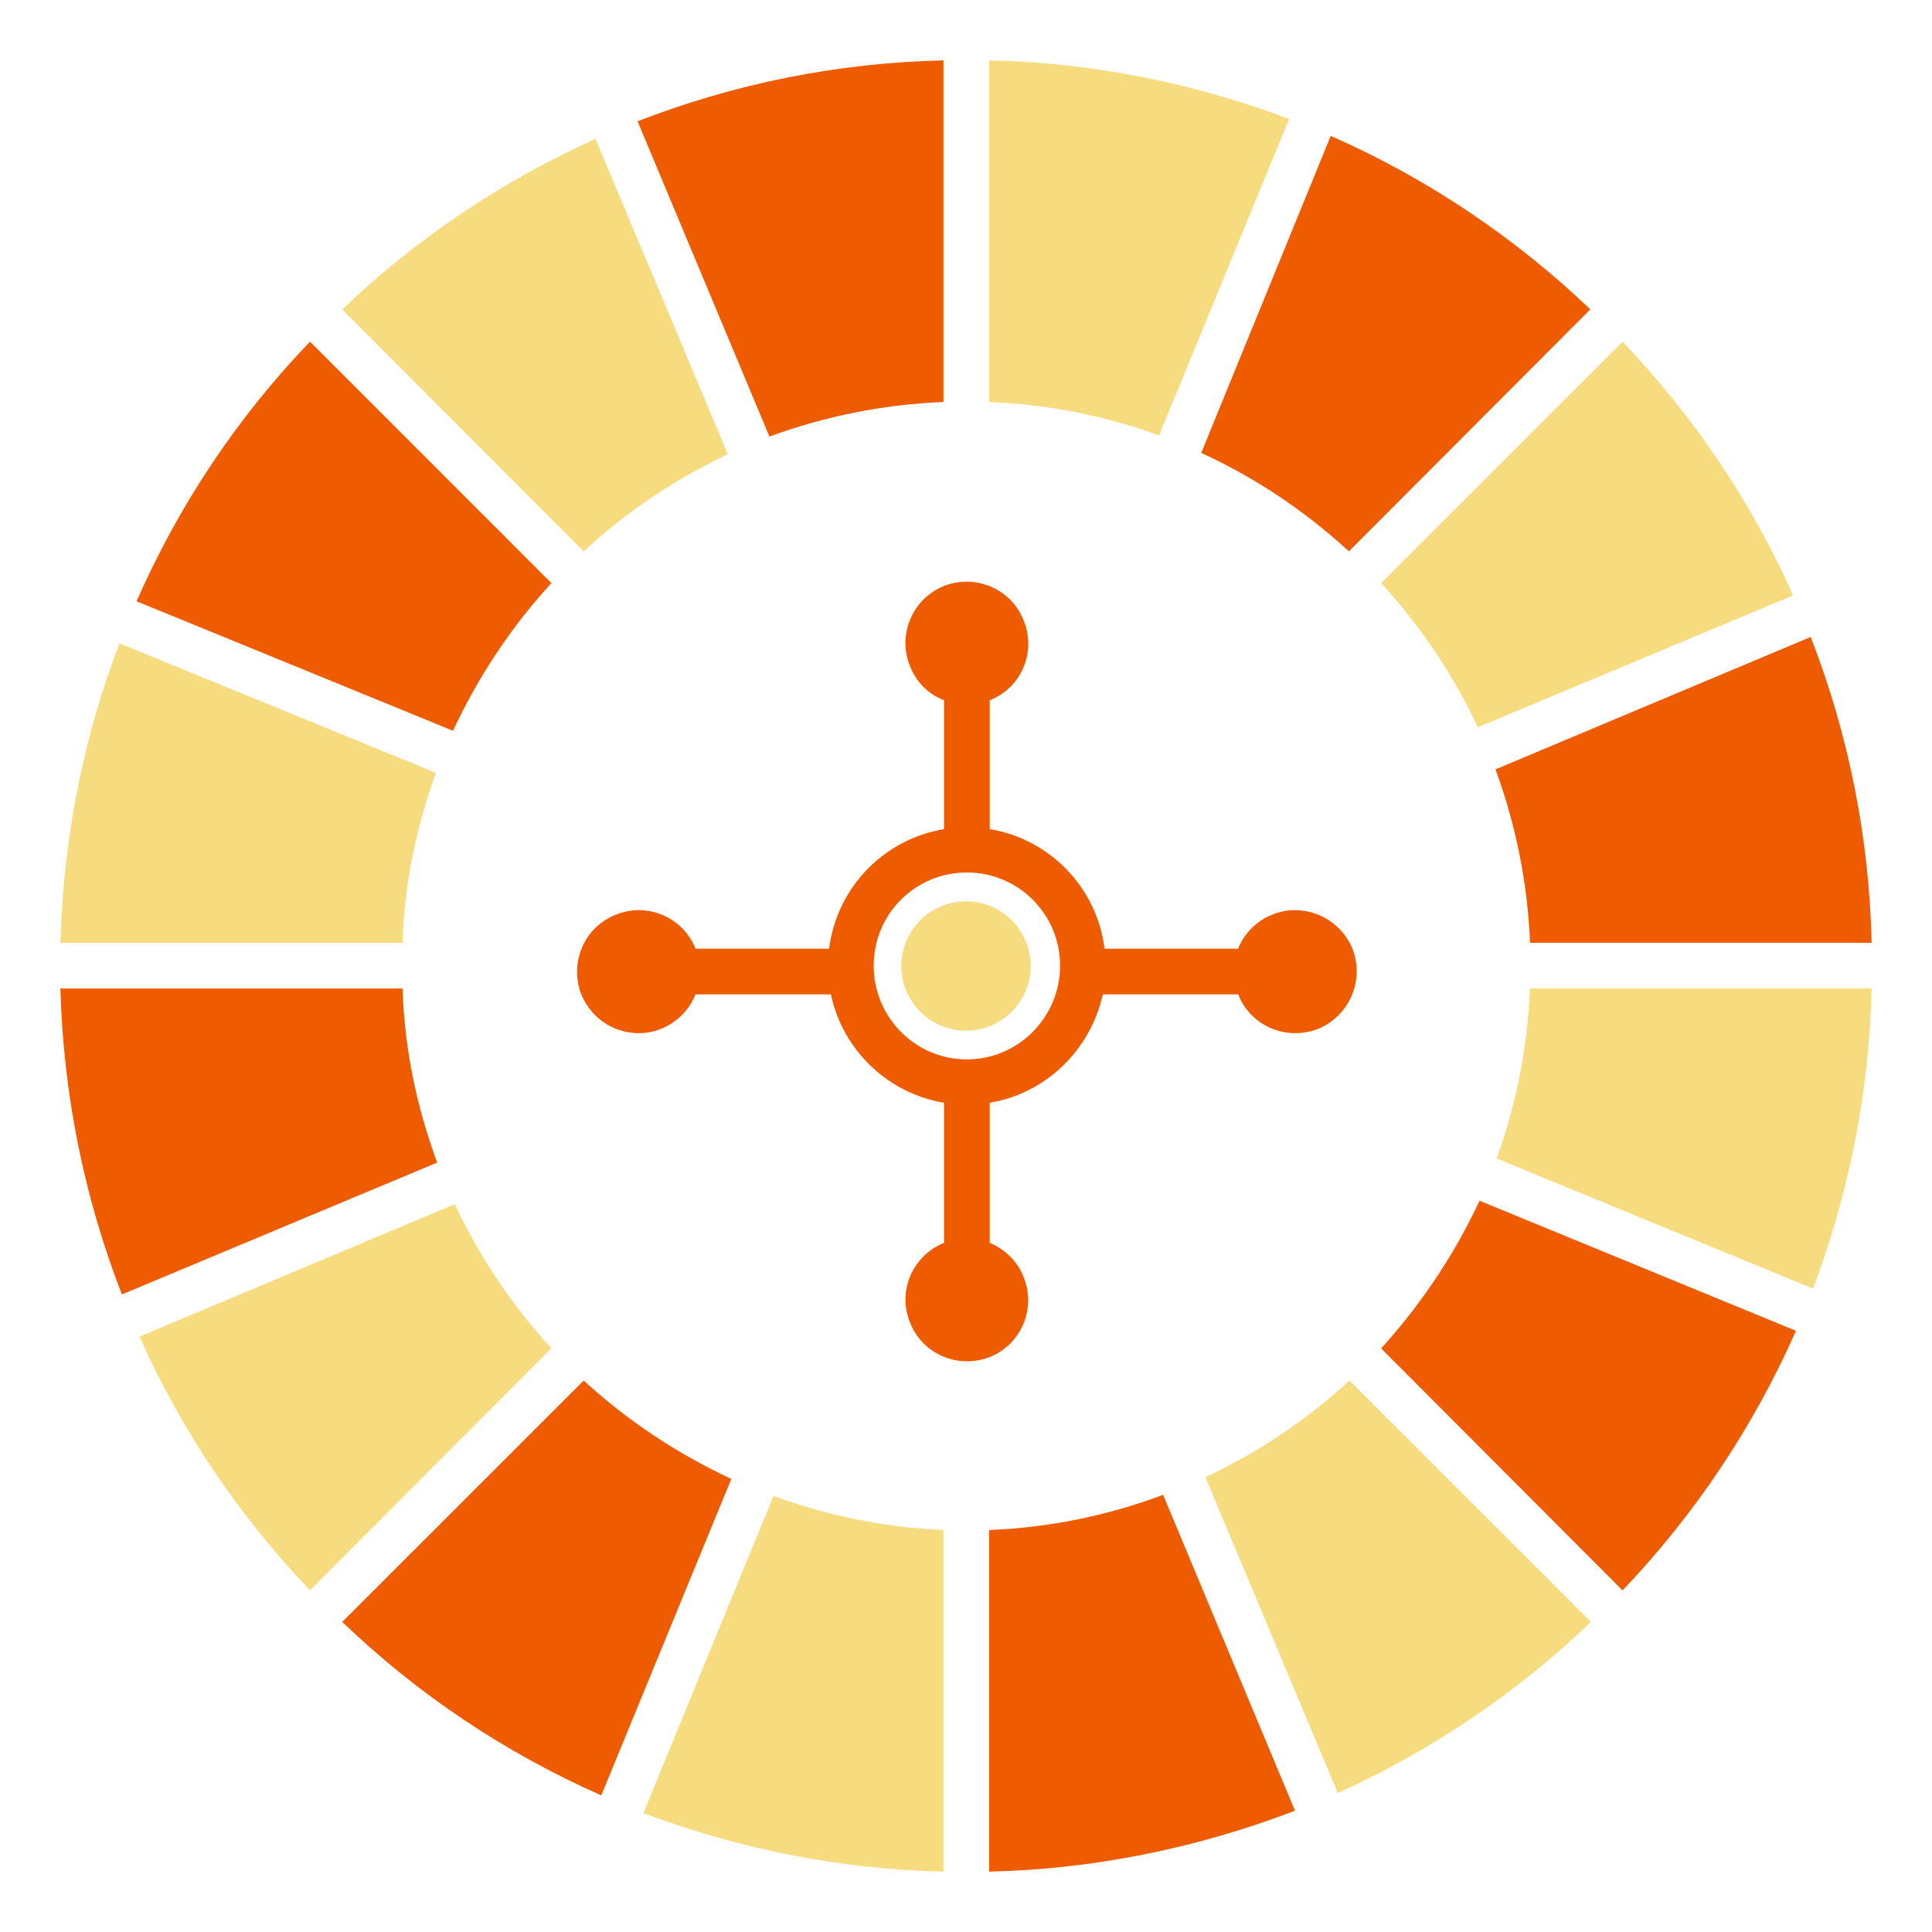 <svg xmlns="http://www.w3.org/2000/svg" width="32" height="32" viewBox="0 0 32 32" fill="none"><path d="M21.449 29.991C19.828 30.612 18.11 30.961 16.383 31V25.342C17.363 25.303 18.334 25.109 19.265 24.759L21.449 29.991Z" fill="#EE5B00"></path><path d="M22.352 22.866C21.644 23.516 20.838 24.059 19.965 24.467L22.158 29.698C23.701 29 25.128 28.039 26.351 26.864L22.352 22.866Z" fill="#F6DB7F"></path><path d="M29.747 22.042C29.049 23.624 28.078 25.08 26.875 26.342L22.876 22.334C23.536 21.606 24.089 20.781 24.506 19.888L29.747 22.042Z" fill="#EE5B00"></path><path d="M31 16.373C30.961 18.072 30.631 19.751 30.029 21.343L24.788 19.188C25.118 18.285 25.302 17.334 25.341 16.373H31Z" fill="#F6DB7F"></path><path d="M31 15.616H25.342C25.303 14.636 25.109 13.665 24.77 12.743L29.991 10.55C30.622 12.171 30.962 13.889 31 15.616Z" fill="#EE5B00"></path><path d="M29.699 9.862L24.477 12.046C24.07 11.172 23.526 10.367 22.876 9.658L26.875 5.659C28.049 6.892 29.01 8.309 29.699 9.862Z" fill="#F6DB7F"></path><path d="M26.341 5.124L22.342 9.132C21.614 8.463 20.789 7.909 19.896 7.502L22.041 2.251C23.633 2.95 25.089 3.93 26.341 5.124Z" fill="#EE5B00"></path><path d="M21.352 1.971L19.197 7.212C18.295 6.882 17.344 6.697 16.383 6.658V1C18.081 1.039 19.76 1.369 21.352 1.971Z" fill="#F6DB7F"></path><path d="M15.627 1V6.658C14.646 6.697 13.666 6.891 12.744 7.231L10.56 2.009C12.181 1.379 13.889 1.039 15.627 1Z" fill="#EE5B00"></path><path d="M12.055 7.522C11.182 7.939 10.376 8.473 9.668 9.133L5.669 5.125C6.892 3.95 8.319 2.999 9.862 2.3L12.055 7.522Z" fill="#F6DB7F"></path><path d="M9.133 9.658C8.464 10.386 7.92 11.211 7.503 12.104L2.262 9.959C2.961 8.367 3.931 6.911 5.135 5.659L9.133 9.658Z" fill="#EE5B00"></path><path d="M7.221 12.801C6.891 13.704 6.697 14.655 6.668 15.616H1C1.049 13.917 1.369 12.238 1.98 10.656L7.221 12.801Z" fill="#F6DB7F"></path><path d="M7.241 19.256L2.019 21.44C1.388 19.819 1.049 18.111 1 16.373H6.668C6.697 17.363 6.901 18.334 7.241 19.256Z" fill="#EE5B00"></path><path d="M9.133 22.332L5.135 26.34C3.96 25.108 3 23.691 2.311 22.138L7.532 19.945C7.94 20.818 8.483 21.624 9.133 22.332Z" fill="#F6DB7F"></path><path d="M12.113 24.496L9.959 29.737C8.377 29.038 6.921 28.068 5.669 26.864L9.668 22.866C10.396 23.535 11.22 24.079 12.113 24.496Z" fill="#EE5B00"></path><path d="M15.626 25.341V31C13.928 30.961 12.249 30.631 10.657 30.029L12.812 24.778C13.714 25.108 14.666 25.302 15.626 25.341Z" fill="#F6DB7F"></path><path d="M22.401 15.713C22.187 15.198 21.595 14.936 21.071 15.15C20.819 15.247 20.605 15.46 20.508 15.713H18.295C18.169 14.703 17.392 13.898 16.393 13.733V11.598C16.917 11.394 17.169 10.802 16.956 10.278C16.752 9.754 16.16 9.501 15.636 9.705C15.112 9.918 14.859 10.511 15.073 11.035C15.17 11.287 15.374 11.501 15.636 11.598V13.733C14.636 13.898 13.86 14.703 13.733 15.713H11.521C11.317 15.198 10.725 14.936 10.201 15.15C9.677 15.354 9.424 15.946 9.628 16.47C9.842 16.994 10.434 17.246 10.948 17.042C11.21 16.936 11.414 16.732 11.521 16.47H13.763C13.957 17.392 14.704 18.11 15.636 18.265V20.585C15.112 20.798 14.859 21.39 15.073 21.905C15.277 22.429 15.869 22.681 16.393 22.477C16.907 22.274 17.169 21.681 16.956 21.157C16.859 20.895 16.645 20.692 16.393 20.585V18.265C17.325 18.11 18.062 17.392 18.266 16.47H20.508C20.712 16.994 21.304 17.246 21.828 17.042C22.352 16.829 22.604 16.237 22.401 15.713ZM16.014 17.547C15.16 17.547 14.471 16.848 14.471 15.994C14.471 15.14 15.16 14.451 16.014 14.451C16.868 14.451 17.558 15.14 17.558 15.994C17.558 16.848 16.868 17.547 16.014 17.547Z" fill="#EE5B00"></path><circle cx="16" cy="16" r="1.071" fill="#F6DB7F"></circle></svg>